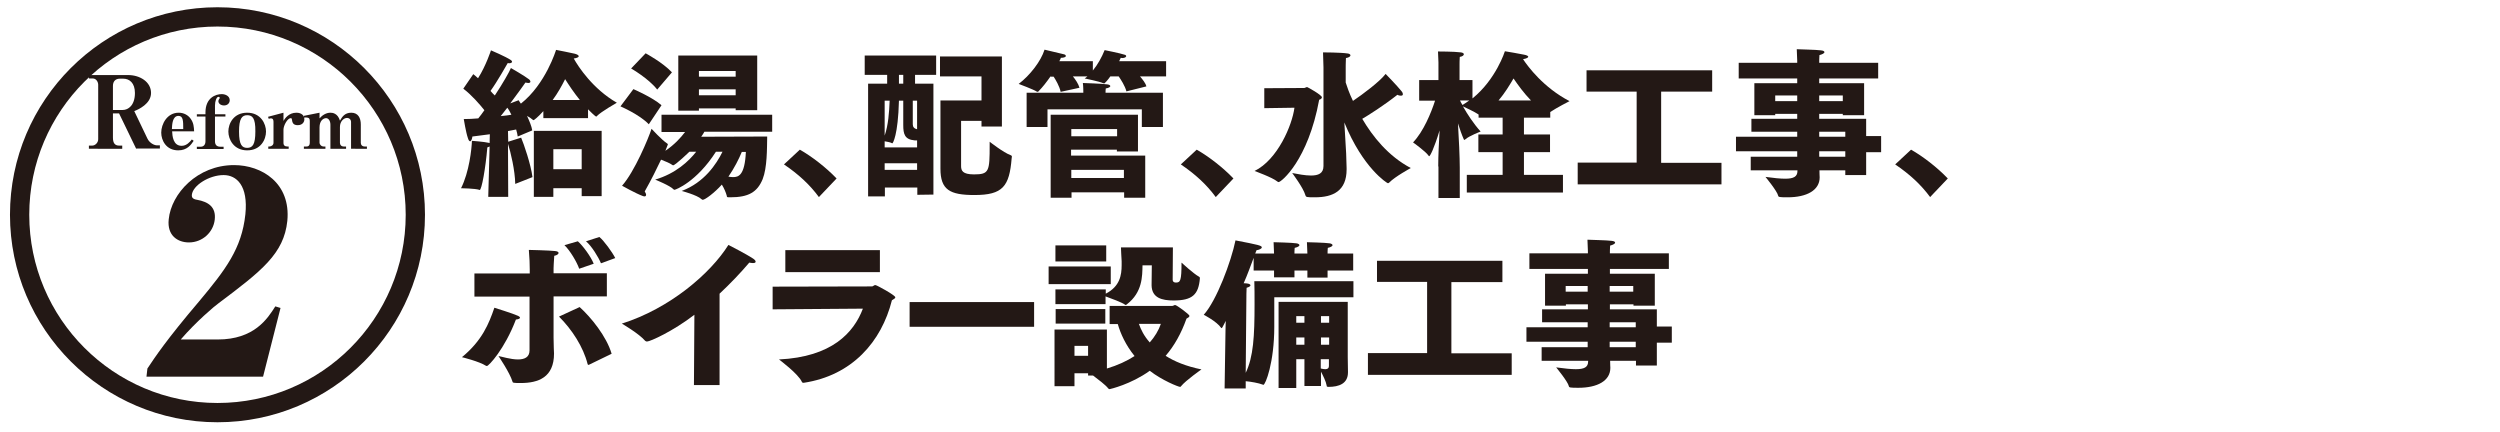 <?xml version="1.0" encoding="utf-8"?>
<!-- Generator: Adobe Illustrator 21.0.0, SVG Export Plug-In . SVG Version: 6.00 Build 0)  -->
<svg version="1.1" id="レイヤー_1" xmlns="http://www.w3.org/2000/svg" xmlns:xlink="http://www.w3.org/1999/xlink" x="0px"
	 y="0px" viewBox="0 0 1102.4 190.5" style="enable-background:new 0 0 1102.4 190.5;" xml:space="preserve">
<style type="text/css">
	.st0{fill:#FFFFFF;}
	.st1{fill:#231815;}
</style>
<rect class="st0" width="1102.4" height="190.5"/>
<g>
	<g>
		<path class="st1" d="M215.9,64.6c-0.2,0.1-0.6,0.2-1,0.4c-0.8,9.3-2.5,18.8-3.4,18.8c-0.1,0-0.1-0.1-0.2-0.1c-1.7-0.6-8-0.7-8-0.7
			c3.6-7.1,4.7-17.4,4.8-20.9c0,0,5.5,0.4,7.5,0.9c0.1,0,0.2,0.1,0.3,0.1l0.1-3.9c-2.5,0.3-5.2,0.7-7.7,1c-0.1,1-0.5,2.1-1,2.1
			c-0.3,0-0.7-0.4-1-1.5c-0.8-2.2-1.8-8.3-1.8-8.3c2,0,4.2-0.1,6.4-0.3c0.9-1.1,1.8-2.3,2.7-3.6c-2-2.5-5.5-6.6-9.3-9.5l4.4-6.4
			c0.7,0.6,1.4,1.1,2.1,1.8c3.5-5.5,5.7-12.3,5.7-12.3s6.4,2.7,8.8,4.3c0.3,0.2,0.5,0.5,0.5,0.7c0,0.3-0.3,0.7-1.3,0.7
			c-0.1,0-0.4-0.1-0.6-0.1c-0.4,0.7-4.7,8.3-7.6,12.3c0.7,0.8,1.3,1.5,1.9,2c3.5-5.3,6.3-10.2,7.1-12.1c0,0,6.1,3.5,8,5
			c0.4,0.3,0.6,0.8,0.6,1c0,0.3-0.3,0.6-0.9,0.6c-0.3,0-0.7-0.1-1.3-0.2c-0.3,0.5-3.2,4.5-6.7,9.2l3.7-1.4c0.3,0.5,0.6,1,1,1.5
			c11-8.7,15.5-23.7,15.5-23.7s7.7,1.5,8.3,1.7c1.1,0.3,1.7,0.7,1.7,1.1s-0.7,0.8-2.2,1c2,3.6,8.4,13.4,19,19.5c0,0-7,4-8.7,5.8
			c-0.1,0.2-0.3,0.3-0.4,0.3c-0.4,0-2.9-2.5-3.6-3.2v3.9h-19.7V49c-2.5,2.8-4.2,4-4.3,4c-0.1,0-0.2-0.1-0.4-0.2
			c-0.4-0.4-1.3-1-2.5-1.7c1,2.2,2,4.5,2.3,6.4l-6.4,2.7c-0.1-0.9-0.4-2-0.7-3.1c-0.9,0.2-2.2,0.4-3.6,0.7l0.1,4.7l5.7-1.8
			c1.2,2.8,4.3,11.8,5,17.4l-7.6,3c-0.1-5.9-2-14-3.2-17.7l0.1,23.4h-8.8L215.9,64.6z M225.5,50.6c-0.5-1.1-1.1-2.2-1.8-3.1
			c-1,1.3-2,2.5-2.9,3.7C222.8,51,224.4,50.8,225.5,50.6z M235.4,57.7h29.9v28.8h-8.8V83H244v3.8h-8.6V57.7z M255.7,44.1
			c-2.6-3.2-4.8-6.5-6.5-9.2c-1.4,2.8-3.2,6.1-5.5,9.2H255.7z M256.5,74.6v-8.8H244v8.8H256.5z"/>
		<path class="st1" d="M279.3,39.3c0,0,8.4,3.6,12.4,7.1l-5.6,8.4c-4.1-4.3-12.5-7.9-12.5-7.9L279.3,39.3z M291.6,50.6h48.9v7.5
			h-29.9c-0.4,0.7-0.8,1.4-1.4,2.2l29.1-0.1c-0.1,5.5,0,13.7-2,18.8C333.9,84.8,330,87,322,87c-0.2,0-0.4,0-0.7,0
			c-0.8,0-0.8-0.3-0.8-0.6c-0.4-1.5-1.2-3.4-2.2-5c-3.2,3.6-7.4,6.7-8.4,6.7c-0.2,0-0.4-0.1-0.6-0.3c-1.9-1.8-8.7-3.6-8.7-3.6
			c9.9-3.7,15.3-11.8,18-17.3h-2.9c-8.5,13.3-17.8,16.8-18.3,16.8c-0.1,0-0.3-0.1-0.4-0.2c-1.4-1.6-8.1-4.3-8.1-4.3
			c9.1-2.7,14.8-8.1,18.1-12.3H304c-0.1,0.1-6.2,6-7.2,6c-0.1,0-0.2-0.1-0.4-0.2c-0.9-0.7-3.1-1.6-4.9-2.3c-1.9,4-4.2,8.7-7.2,14
			c0.3,0.6,0.6,1,0.6,1.5s-0.3,0.7-0.7,0.7c-0.2,0-0.4-0.1-0.6-0.1c-3.3-1.2-9.3-4.6-9.3-4.6c5.5-6.2,11.6-20.8,13-25.1
			c0,0,4.6,5,6.8,6.4c0.3,0.2,0.4,0.3,0.4,0.5c0,0.1-0.6,1.5-1.1,2.8c4-2.7,6.8-5.8,8.7-8.3h-10.4V50.6z M284.7,23.5
			c0,0,7.6,4.1,11.6,8.4l-6.5,7.6c-3.8-4.9-11.5-9.3-11.5-9.3L284.7,23.5z M299.1,24.5h34.8v24.1h-9.5v-0.8h-16.2v1h-9.1V24.5z
			 M324.4,33.8v-2.5h-16.2v2.5H324.4z M324.4,42v-2.6h-16.2V42H324.4z M327.1,67c-1.3,3.2-3.3,7.1-5.9,10.9c0.7,0.1,1.4,0.2,2,0.2
			c2.4,0,5.2-0.6,5.7-11.1H327.1z"/>
		<path class="st1" d="M352.7,66c5.3,3,11.5,7.8,16.2,12.7l-7.8,8.2c-4.1-5.6-9.2-10.2-15.4-14.4L352.7,66z"/>
		<path class="st1" d="M382.7,36.9h8.5V33h-9.9v-8.5h31.5V33h-9.3v3.9h8.1v48.9l-7.1,0.1v-3.2h-14.3v3.9h-7.4V36.9z M404.4,65v-3.1
			h-1.1c-4.4-0.4-5-2.8-5-6.8V44.4h-1.9c-0.4,15.3-2.7,18.8-2.9,18.8c-0.1,0-0.1-0.1-0.3-0.1c-0.6-0.4-2.1-0.6-3.1-0.8V65H404.4z
			 M390.1,59.8c1.6-4.6,2-10.3,2.2-15.4h-2.2V59.8z M404.4,74.9V72h-14.3v2.9H404.4z M398.3,36.9V33h-1.9v3.9H398.3z M404.4,44.4
			h-1.9v10.4c0,1.2,0.6,1.9,1.9,2.2V44.4z M414.7,44.3h18.1V33.7h-18.3v-8.8h27.3v30.9h-9v-2.5h-9v19.9c0,2,0.6,3.7,5.7,3.7
			c6.7,0,6.9-1.3,6.9-13c0-0.4,0-0.9,0-1.4c0,0,6.1,4.8,9.2,5.9c0.5,0.2,0.6,0.4,0.6,0.7c0,0.2-0.1,0.4-0.1,0.7
			c-1,12.4-3.9,16.2-16.4,16.2c-10.9,0-15-2.3-15-11.6V44.3z"/>
		<path class="st1" d="M463.3,33.6c-1.8,2.6-3.6,4.9-5.3,6.6c-0.1,0.2-0.3,0.3-0.4,0.3c-0.1,0-0.1,0-0.4-0.1c-1.3-0.9-8-3.4-8-3.4
			c5-3.8,9.8-10,11.4-15.1l8.4,2c0.7,0.1,1,0.5,1,0.8c0,0.4-0.8,0.8-2.2,0.8c-0.2,0.5-0.4,1.1-0.7,1.5h14.8v4.1
			c2.2-2.7,3.9-5.8,5.2-9c0,0,7,1.4,8.7,2c0.6,0.1,0.8,0.4,0.8,0.7c0,0.3-0.6,0.8-1.7,0.8c-0.2,0-0.4-0.1-0.7-0.1
			c-0.2,0.5-0.5,1.1-0.7,1.5h20.7v6.7h-11.5c1.1,1.3,2.5,3,2.8,4.4l-8.8,2.2c-0.6-2.4-2.5-5.3-3.4-6.6h-3.7c-1,1.5-2.5,3.1-2.7,3.1
			c-0.1,0-0.3-0.1-0.4-0.1c-1.7-0.8-8.2-2.1-8.2-2.1c0.4-0.3,0.8-0.6,1.2-0.9h-6.4c1.1,1.3,2.5,3.4,2.9,5l-8.3,1.8
			c-0.5-2.5-2.3-5.5-3.1-6.7H463.3z M452.6,40.9h25.1v-0.6c0,0,0-2.2-0.2-3.7c0,0,9.1,0.3,10.7,0.6c0.9,0.1,1.4,0.4,1.4,0.8
			c0,0.3-0.6,0.8-2,1c-0.1,0.5-0.1,1.4-0.1,1.9h25.3v15.1h-9.3v-7.8h-41.6v7.8h-9.2V40.9z M463.2,50.6h38.6v16.2h-9.3v-0.8h-20.2
			v2.6H505v18.6h-9.3v-2.4h-23.2v2.4h-9.2V50.6z M492.6,60.1v-3.2h-20.2v3.2H492.6z M495.6,78.5v-3.6h-23.2v3.6H495.6z"/>
		<path class="st1" d="M527.7,66c5.3,3,11.5,7.8,16.2,12.7l-7.8,8.2c-4.1-5.6-9.2-10.2-15.4-14.4L527.7,66z"/>
		<path class="st1" d="M557.5,38.9l17.6-0.1c0.4,0,0.8-0.4,1.3-0.4c0.2,0,6.5,3.5,6.5,4.5c0,0.4-0.3,0.8-1.2,1.1
			c-4.9,26.7-16.7,36.3-17.9,36.3c-0.1,0-0.4-0.1-0.6-0.3c-2.2-1.8-10-4.6-10-4.6c10.2-5,16.6-20.2,17.6-27.9l-13.3,0.2V38.9z
			 M583.6,29.7c0,0-0.1-4.4-0.2-6.6c0,0,7.8,0,11,0.5c0.7,0.1,1.1,0.5,1.1,0.8c0,0.4-0.6,1-2,1.2c-0.1,2-0.1,4.2-0.1,4.2v6.6
			c0.6,1.8,1.5,4.6,3.2,8.1c4.3-2.9,11.8-8.5,14.4-11.9c0,0,4.9,5,7,7.6c0.5,0.6,0.6,1,0.6,1.4c0,0.4-0.3,0.6-0.9,0.6
			c-0.4,0-1-0.1-1.5-0.4c-6.1,4.8-12.6,8.9-15.5,10.6c4.6,7.8,11.4,16.4,21.4,21.7c0,0-7,3.8-9.5,6.4c-0.2,0.2-0.4,0.3-0.6,0.3
			c-0.3,0-11-6.6-19.2-26.8l0.8,13.7c0,0,0.1,4.1,0.2,6.4c0,0.2,0,0.4,0,0.6c0,9.5-6,12.3-13.9,12.3c-3.8,0-4,0-4.3-1
			c-0.9-3.2-5.8-9.7-5.8-9.7c2.6,0.5,5.7,1.1,8.3,1.1c3.2,0,5.5-0.9,5.5-4.2L583.6,29.7z"/>
		<path class="st1" d="M634.2,73.4c0-4.5,0.3-10.7,0.6-15.9c-2.5,8.2-4.2,11.4-4.6,11.4c-0.1,0-0.1-0.1-0.3-0.3
			c-1.2-1.8-6.8-5.8-6.8-5.8c4.6-4.8,8-13.1,9.7-18.4h-7v-9.1h8.5v-7.8c0,0-0.1-3.4-0.2-4.8c0,0,7.1,0,10.1,0.4
			c0.9,0.1,1.3,0.5,1.3,0.8c0,0.5-0.6,1-1.8,1.2c-0.1,1.1-0.1,3.1-0.1,3.1v7.1h5.7v8.1c10.4-8.4,14.3-20.8,14.3-20.8
			s7.8,1.3,8.4,1.5c1.2,0.2,1.9,0.6,1.9,0.9c0,0.4-0.7,0.8-2.3,1.1c2.2,3.3,9,12.5,20.5,18.5c0,0-5.7,2.9-8.5,4.8v2.5h-11.6v7.4
			h11.5v7.8h-11.5v10h17.2v7.8h-42.4v-7.8h15.8v-10h-10.7v-7.8h10.7v-7.4H652v-1.4c-1.9-1.3-5.5-2.9-6.9-3.6
			c1.9,3.4,4.8,7.8,7.8,11.1c0,0-5,1.9-6.7,3.4c-0.2,0.2-0.4,0.3-0.5,0.3c-0.1,0-0.1-0.1-0.2-0.2c-0.9-2-1.8-4.6-2.6-7.1
			c0.4,6.2,0.8,15.3,0.8,19.5v13.4h-9.4V73.4z M643.8,44.3c0.3,0.6,0.6,1.3,1.1,2c1-0.6,2-1.3,3-2H643.8z M675.1,44.3
			c-3.2-3.3-5.7-6.8-7.7-9.7c-1.7,2.9-3.8,6.4-6.6,9.7H675.1z"/>
		<path class="st1" d="M695.7,71.7h26V40.4h-22.1V31H755v9.4h-22.5v31.4h26.6v9.5h-63.4V71.7z"/>
		<path class="st1" d="M772,69.1h20.5v-2.4h-27v-6.4h27v-2.2h-20.2v-5.7h20.2v-2.2h-9.7v0.6h-9.2V36.7h18.9v-2.1h-25.8v-6.9h25.8v-1
			c0,0-0.1-2.4-0.2-5c1.3,0.1,8.5,0.2,10.6,0.5c1.1,0.1,1.6,0.4,1.6,0.8c0,0.5-1,1-2.2,1.3c-0.1,1.2-0.1,2.9-0.1,2.9v0.5h26v6.9h-26
			v2.1H822v14.1h-9.4v-0.6h-10.4v2.2h20.7V60h6.6v7.1h-6.6v10.1h-9.2v-2.1h-11.4c0,1.6,0.1,2.7,0.1,3.1c0,5.7-5.7,8.8-14.1,8.8
			c-3.6,0-4.1-0.1-4.2-0.7c-0.4-2-5.6-8.3-5.6-8.3c3.6,0.5,6.5,0.8,8.7,0.8c3.7,0,5.4-0.9,5.4-3.4v-0.3H772V69.1z M792.5,44.6v-2.5
			h-9.7v2.5H792.5z M812.6,44.6v-2.5h-10.4v2.5H812.6z M813.7,60.3v-2.2h-11.5v2.2H813.7z M813.7,69.1v-2.4h-11.5v2.4H813.7z"/>
		<path class="st1" d="M842.7,66c5.3,3,11.5,7.8,16.2,12.7l-7.8,8.2c-4.1-5.6-9.2-10.2-15.4-14.4L842.7,66z"/>
		<path class="st1" d="M228.5,139.3c0.4,0.2,0.8,0.5,0.8,0.8c0,0.3-0.5,0.7-1.8,0.8c-5,13.1-12,20.5-12.8,20.5
			c-0.1,0-0.3-0.1-0.4-0.1c-2.9-1.9-10.6-3.8-10.6-3.8c8.9-7.3,11.9-14.8,14.3-21.8C218,135.7,226.4,138.3,228.5,139.3z
			 M209.3,120.6h24.3V119c0-2.1-0.1-5.5-0.4-8.8c0,0,9.1,0.2,11.6,0.5c1.1,0.1,1.5,0.5,1.5,0.8c0,0.6-0.8,1.1-1.9,1.3
			c-0.2,2.4-0.3,5.5-0.3,5.5v2.2h23.5v10.2h-23.5V149c0,3.5,0.2,6.3,0.2,6.9c0,10.5-6.9,13-14.7,13c-3.2,0-3.5-0.1-3.6-0.6
			c-1.2-4-6.2-11.3-6.2-11.3c1.3,0.2,5.3,1.5,8.6,1.5c2.8,0,5.1-0.9,5.1-4v-23.7h-24.3V120.6z M255.6,135.4c5,4.5,11.9,13,14.1,20.6
			l-9.9,4.8c-0.2,0.1-0.3,0.1-0.4,0.1s-0.2-0.1-0.3-0.4c-1.9-7.5-6.8-15.1-12.6-20.9L255.6,135.4z M254.8,106.4
			c2.2,1.9,5.8,6.8,7,9.9l-6.4,2.2c-1-2.9-4-8-6.5-10.4L254.8,106.4z M264.3,104.5c2,1.6,5.7,6.7,7,9.3l-6.3,2.3
			c-1.1-2.7-4.1-7.6-6.6-9.7L264.3,104.5z"/>
		<path class="st1" d="M306.2,138.8c-9.5,7.3-19.5,11.8-20.9,11.8c-0.3,0-0.5-0.1-0.8-0.3c-2.7-3.2-10.3-7.6-10.3-7.6
			c21.2-6.7,39.1-22.1,47-34.7c0,0,7.7,3.9,11,6.1c0.7,0.5,1,0.9,1,1.3c0,0.4-0.4,0.6-1.2,0.6c-0.4,0-1-0.1-1.6-0.2
			c-3.9,4.6-8.3,9.2-13.1,13.7v40.3h-11.3L306.2,138.8z"/>
		<path class="st1" d="M340.7,126.4l43.8-0.1c0.6,0,0.8-0.6,1.5-0.6c0.6,0,8.8,4.5,8.8,5.4c0,0.4-0.6,0.8-1.5,1.3
			c-4.6,18.3-17.6,33.2-38.9,36.4c-0.1,0-0.1,0-0.1,0c-0.3,0-0.6-0.1-0.7-0.4c-1.5-3.5-10.1-9.9-10.1-9.9c23.3-1.1,33-11.8,37-22.4
			l-39.8,0.3V126.4z M346.3,110.3H388v9.7h-41.7V110.3z"/>
		<path class="st1" d="M401.1,133.2H456v10.9h-54.9V133.2z"/>
		<path class="st1" d="M462.4,117.5h27.4v7.8h-27.4V117.5z M464.9,145.3h23.2v17.2c4.7-1.4,8.8-3.3,12.2-5.5
			c-3.9-4.8-6.2-9.9-7.4-14.1h-3.6v-8h27.6c0.5,0,0.8-0.4,1.3-0.4c0.6,0,6.3,4.1,6.3,4.8c0,0.5-0.6,0.8-1.3,1.2
			c-2.3,6.5-5.4,12-9.2,16.4c3.9,2.5,9,4.6,15.8,6c0,0-6.9,4.8-9,7.4c-0.1,0.2-0.3,0.3-0.4,0.3c-0.8,0-8-2.9-13.4-7.1
			c-8.3,6-17.6,8.1-17.7,8.1c-0.2,0-0.4-0.1-0.6-0.3c-1.1-1.5-4.6-4.1-6.7-5.7h-2.2v-1h-6v5.7h-8.8V145.3z M465.4,108.2h22.4v7.1
			h-22.4V108.2z M465.5,127.6h22.1v1.9c6.2-3.2,7-8.1,7-12.6c0-0.6,0-1.1,0-1.7c-0.1-2-0.3-4.9-0.3-6.1h22.9
			c0,0.2-0.1,11.5-0.1,14.2c0,1,0.7,1.3,1.4,1.3c2,0,2.5-0.8,2.5-8.8c0,0,5.3,4.9,7.7,6.2c0.4,0.2,0.4,0.4,0.4,0.8
			c-0.6,7.1-3.3,9.7-11.6,9.7c-5.1,0-9.6-1.1-9.7-6.7c0-2.9,0.1-6.7,0.1-8.8h-4.1c-0.1,4.8,0,11.9-6.9,17.2
			c-0.2,0.1-0.3,0.3-0.5,0.3c-0.1,0-0.2-0.1-0.4-0.2c-1.2-0.9-6-2.7-8.5-3.6v3.4h-22.1V127.6z M465.5,136.3h21.9v6.4h-21.9V136.3z
			 M479.8,156.9v-4.4h-6v4.4H479.8z M502.2,142.8c0.9,2.5,2.2,5.3,4.8,8.2c2.2-2.5,3.9-5.3,4.9-8.2H502.2z"/>
		<path class="st1" d="M540.4,145.6l0.1-4.1c-0.1,0.1-1.5,3.2-1.8,3.2c-0.1,0-0.1-0.1-0.2-0.1c-2-2.9-7.7-5.8-7.7-5.8
			c5.7-6.3,12.1-23.5,14-32.8c10.4,2,11.6,2.3,11.6,3.1c0,0.6-1.5,1.2-2.3,1.2l-0.6,1.5h8.3c0-1.1-0.1-2.7-0.2-5
			c0,0,8.5,0.2,10.1,0.5c0.8,0.1,1.3,0.5,1.3,0.8c0,0.4-0.7,0.9-2.1,1.2c-0.1,1-0.1,1.8-0.1,2.5h5.7c0-1.1-0.1-2.7-0.2-5
			c0,0,8.4,0.2,10,0.5c0.8,0.1,1.3,0.5,1.3,0.8c0,0.4-0.7,0.9-2.1,1.2c-0.1,1-0.1,1.8-0.1,2.5h11.3v7.5h-11.3v3.1h-8.9v-3.1h-5.7v3
			h-9v-3h-9v-5.6c-1.3,3.4-2.7,7.4-4.4,11.2c0.8,0,1.4,0.1,1.5,0.1c1,0.1,1.5,0.5,1.5,0.8c0,0.4-0.6,0.8-1.7,1.1
			c-0.1,1.6-0.1,4.1-0.1,4.1l-0.3,33.4c3.4-7,3.9-16.2,3.9-30.2c0-3.7,0-7.6-0.1-10.2h43.7v7.1h-34.9v13c0,15.8-3.9,25.6-4.8,25.6
			c-0.1,0-0.2,0-0.3-0.1c-1.8-0.7-5.2-1.3-7.5-1.5v3.2H540L540.4,145.6z M563.8,133.1h30.5v24.4l0.1,6.4c0,0.1,0,0.2,0,0.3
			c0,5-4,6.4-8.6,6.4c-0.8,0-0.8-0.3-0.8-0.6c-0.3-1.8-1.6-4.4-2.5-6.1v6.3h-7.3v-11.8h-3.6v12.7h-7.8V133.1z M575.2,142.3v-2.9
			h-3.6v2.9H575.2z M575.2,152v-3.2h-3.6v3.2H575.2z M586.1,142.3v-2.9h-3.6v2.9H586.1z M586.1,152v-3.2h-3.6v3.2H586.1z
			 M582.4,162.5c0.8,0.2,1.5,0.3,2,0.3c1.1,0,1.6-0.5,1.6-1.4v-3h-3.6V162.5z"/>
		<path class="st1" d="M603.3,155.7h26v-31.4h-22.1V115h55.3v9.4h-22.5v31.4h26.6v9.5h-63.4V155.7z"/>
		<path class="st1" d="M679.6,153.1h20.5v-2.4h-27v-6.4h27v-2.2H680v-5.7h20.2v-2.2h-9.7v0.6h-9.2v-14.1h18.9v-2.1h-25.8v-6.9h25.8
			v-1c0,0-0.1-2.4-0.2-5c1.3,0.1,8.5,0.2,10.6,0.5c1.1,0.1,1.6,0.4,1.6,0.8c0,0.5-1,1-2.2,1.3c-0.1,1.2-0.1,2.9-0.1,2.9v0.5h26v6.9
			h-26v2.1h19.8v14.1h-9.4v-0.6h-10.4v2.2h20.7v7.6h6.6v7.1h-6.6v10.1h-9.2v-2.1h-11.4c0,1.6,0.1,2.7,0.1,3.1
			c0,5.7-5.7,8.8-14.1,8.8c-3.6,0-4.1-0.1-4.2-0.7c-0.4-2-5.6-8.3-5.6-8.3c3.6,0.5,6.5,0.8,8.7,0.8c3.7,0,5.4-0.9,5.4-3.4v-0.3
			h-20.5V153.1z M700.1,128.6v-2.5h-9.7v2.5H700.1z M720.2,128.6v-2.5h-10.4v2.5H720.2z M721.3,144.3v-2.2h-11.5v2.2H721.3z
			 M721.3,153.1v-2.4h-11.5v2.4H721.3z"/>
	</g>
</g>
<g>
	<g>
		<path class="st1" d="M64.6,166l0.4-3.5c3.4-5.1,8.5-12.8,22.7-29.5c11.8-14.1,18.9-23.4,20.5-38.5c1.3-12.7-3.9-17.3-9.6-17.3
			c-6.4,0-13.6,4.6-14,8.7c-0.1,1.2,0.4,1.9,2.3,2.2c5,0.9,8.4,3.2,7.8,8.7c-0.6,5.6-5.4,10.1-11.4,10.1c-4.9,0-9.7-3-8.9-10.2
			c1.1-11.3,12.6-23.9,28.8-23.9c12.2,0,25.1,7.9,23.5,24.6c-1.5,14.5-11.4,22.1-30.3,36.3c-1.6,1.1-9.9,8.1-16.7,16H96
			c16.1,0,22-9.2,25.4-14.6l2.3,0.7l-7.7,30.3H64.6z"/>
	</g>
	<g>
		<path class="st1" d="M95.9,11.7c45.8,0,83,37.2,83,83s-37.2,83-83,83s-83-37.2-83-83S50.1,11.7,95.9,11.7 M95.9,3.2
			c-50.5,0-91.5,41-91.5,91.5s41,91.5,91.5,91.5s91.5-41,91.5-91.5S146.4,3.2,95.9,3.2L95.9,3.2z"/>
	</g>
	<g>
		<path class="st1" d="M60.1,65.7L52.5,50h-2.7v10.7c0,2.3,0.8,3.5,2.7,3.5h1.4v1.4H39.2v-1.4h1.5c1.2,0,2.6-1.2,2.6-2.8v-24
			c0-1.3-0.9-2.8-2.4-2.8h-1.7v-1.5h17.3c5.2,0,10.1,3,10.1,7.9c0,4.8-5.6,7.3-7.4,8l5.8,12.1c0.9,1.9,2.9,3,4.3,3h1.2v1.4H60.1z
			 M54.4,34.7h-1.6c-1.8,0-3,1.1-3,3.2v10.6h4.3c2.5,0,5.4-2.1,5.4-7.5C59.5,36.6,57.1,34.7,54.4,34.7z"/>
		<path class="st1" d="M75.9,57.9c0.1,2,0.4,6.4,4.2,6.4c2.2,0,3.6-1.7,4.5-2.8l0.8,0.6c-1.2,1.8-2.9,4.2-6.8,4.2
			c-5.4,0-7.5-4.5-7.5-7.8c0-3.8,2.6-8.8,7.7-8.8c2.3,0,4.2,1.1,5.3,2.7c1.3,1.8,1.4,3.6,1.5,5.5H75.9z M78.7,51.1
			c-2.7,0-2.8,3.9-2.9,5.8h5C80.8,53.4,80.8,51.1,78.7,51.1z"/>
		<path class="st1" d="M98.8,46.5c-1.4,0-2.5-0.8-2.5-1.9c0-0.3,0.1-0.6,0.4-1c0.2-0.3,0.2-0.3,0.2-0.4c0-0.4-0.3-0.5-0.6-0.5
			c-0.8,0-1.5,1.9-1.5,3.8v3.9h4.6v1h-4.6v10.9c0,1.6,0.8,2.4,2.4,2.4h1.4v1H86.8v-1h1.7c1.3,0,2.1-0.9,2.1-2.4V51.4h-3.8v-1h3.8
			v-0.8c0-6.5,4.5-8.1,7.2-8.1c1.5,0,3.5,0.8,3.5,2.7C101.3,45.4,100.4,46.5,98.8,46.5z"/>
		<path class="st1" d="M109,66.3c-5.9,0-8.3-4.8-8.3-8.3c0-3.5,2.3-8.3,8.3-8.3c6,0,8.3,4.9,8.3,8.3C117.3,61.5,115,66.3,109,66.3z
			 M109,50.8c-2.3,0-3.6,1.5-3.6,7.2c0,6,1.4,7.2,3.6,7.2c2.4,0,3.6-1.5,3.6-7.2C112.7,51.9,111.2,50.8,109,50.8z"/>
		<path class="st1" d="M131.3,55.2c-2.2,0-2.4-1.3-2.6-2.6c0-0.3-0.2-0.5-0.5-0.5c-1.4,0-3.2,3.2-3.2,5.1V63c0,1.2,0.7,1.6,1.8,1.6
			h0.5v1h-9v-1h0.5c0.8,0,1.8-0.6,1.8-1.6v-9.2c0-0.7-0.1-1.6-1.1-1.6c-0.2,0-0.6,0-1,0.2l-0.3-0.9l6.8-1.8v3.6
			c0.6-1,2.3-3.6,5.7-3.6c2.2,0,3.5,1.2,3.5,2.8C134.3,53.6,133.5,55.2,131.3,55.2z"/>
		<path class="st1" d="M154.8,65.7V53.8c0-1-0.7-1.8-1.8-1.8c-1.3,0-3.1,1.4-3.1,4V63c0,0.9,0.6,1.6,1.7,1.6h1v1h-6.9V55
			c0-1.6-0.8-2.9-1.9-2.9c-1.2,0-2.9,1.1-2.9,4.1V63c0,0.6,0.7,1.6,1.8,1.6h0.8v1h-9.5v-1h1.2c1,0,1.4-0.7,1.4-1.6v-9.7
			c0-1-0.4-1.5-1.6-1.5c-0.3,0-0.6,0-0.9,0.1l-0.2-0.8l7-1.4v2.5c1.2-1.4,2.9-2.5,4.8-2.5c0.9,0,3.2,0.2,4.2,3.5
			c1-1.7,2.1-3.5,5-3.5c3,0,4.2,2.3,4.2,5.2V63c0,0.9,0.6,1.6,1.7,1.6h1v1H154.8z"/>
	</g>
</g>
</svg>
